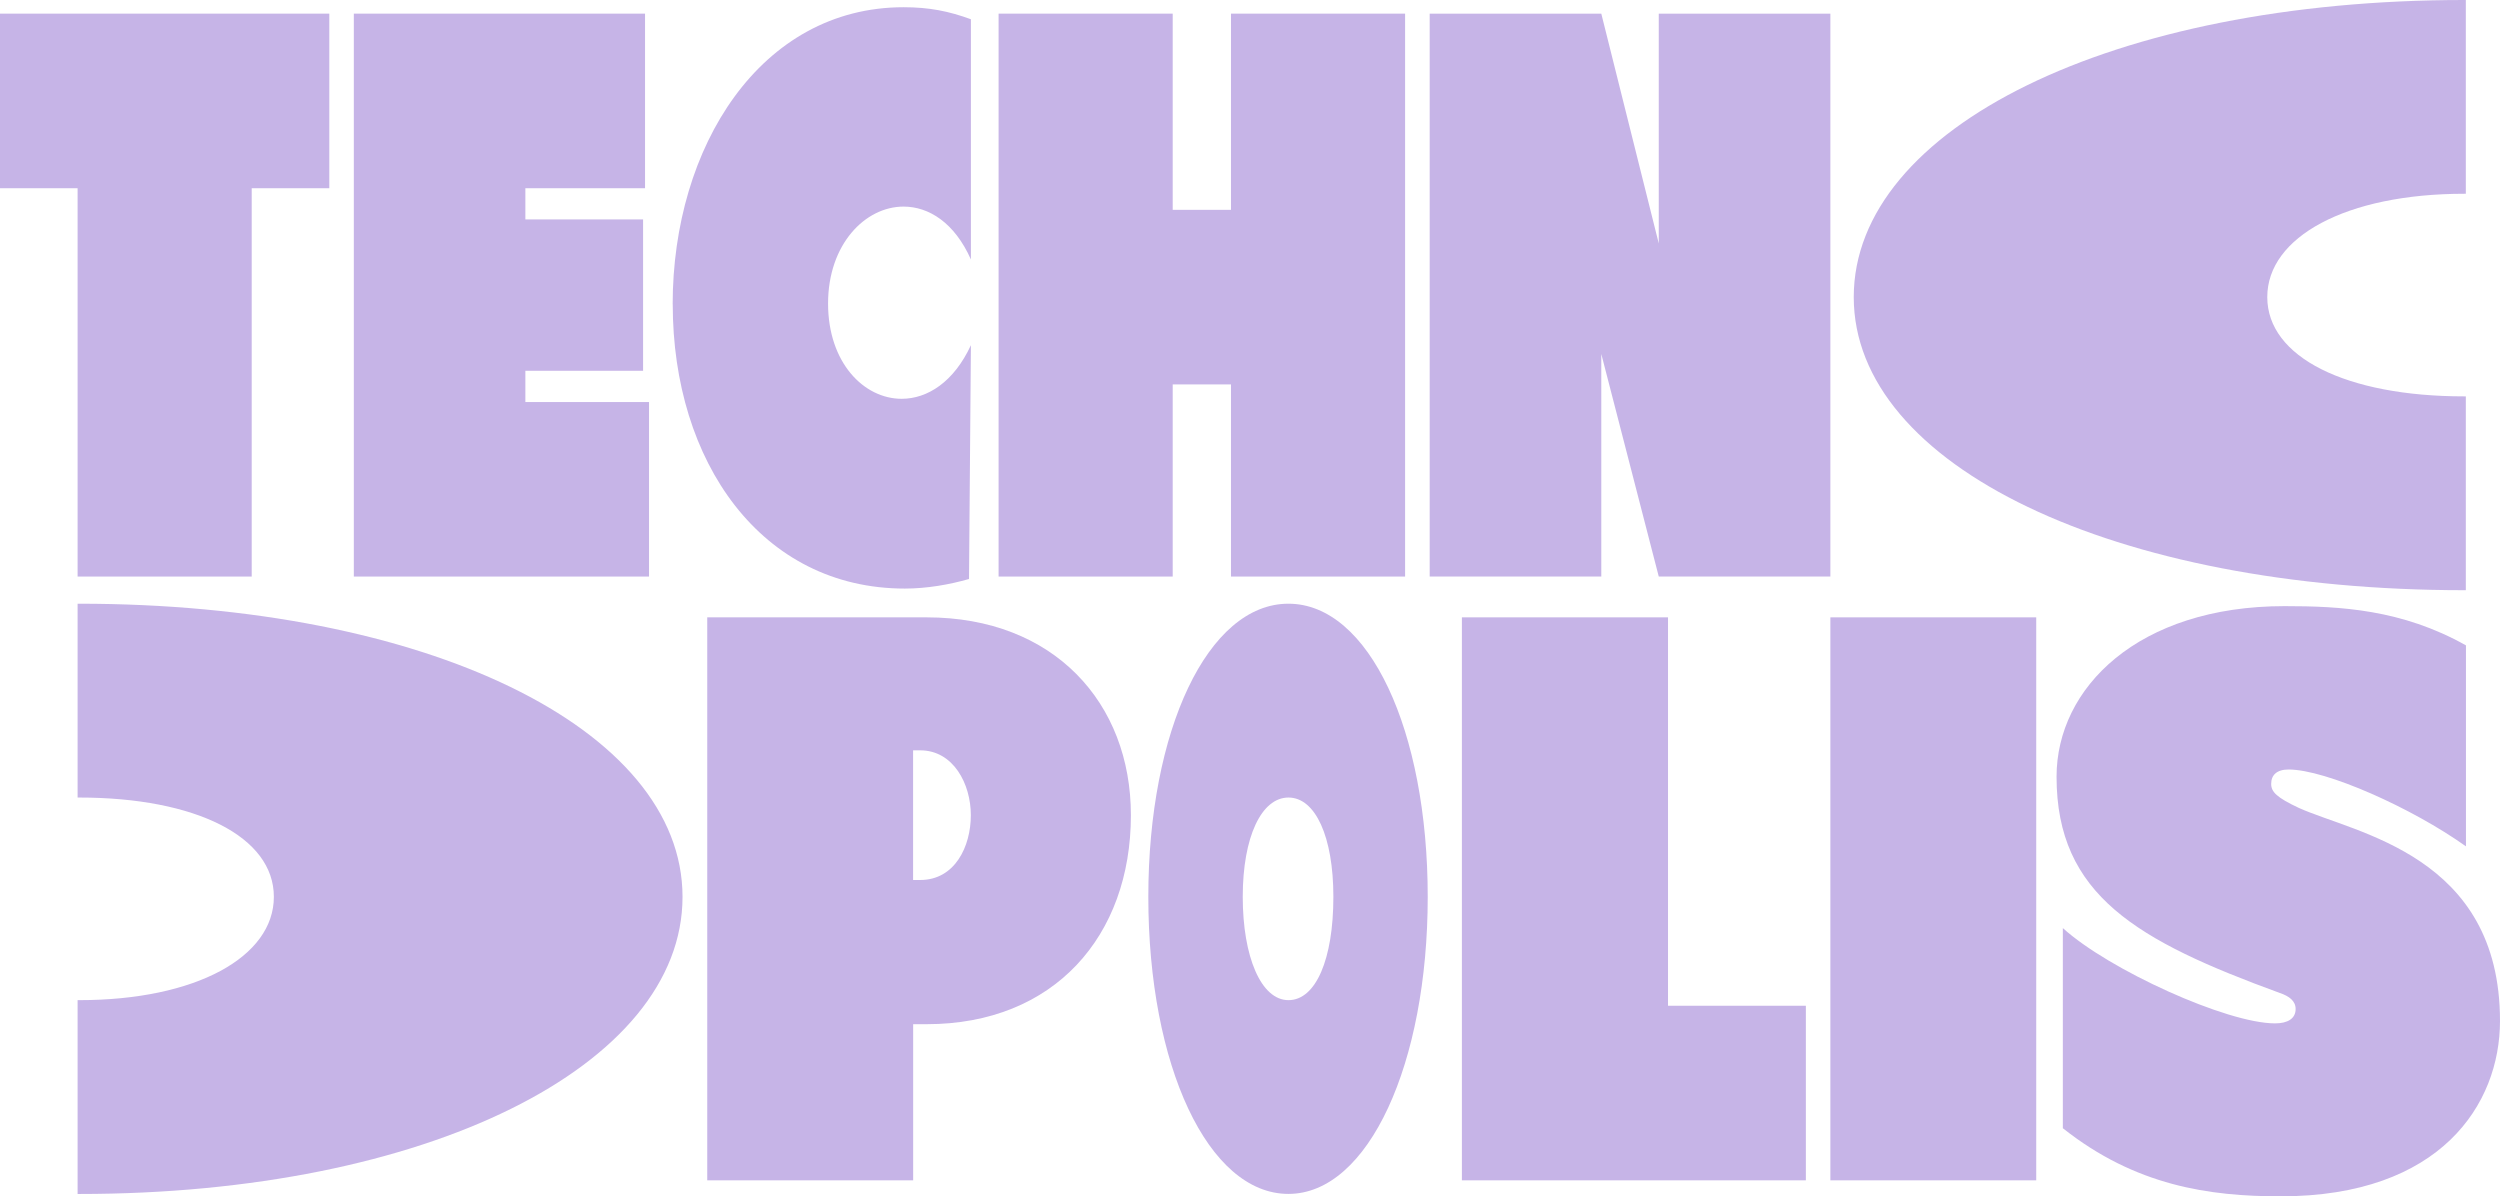 <?xml version="1.0" encoding="UTF-8"?>
<svg id="Layer_1" data-name="Layer 1" xmlns="http://www.w3.org/2000/svg" viewBox="0 0 370.17 177.14">
  <defs>
    <style>
      .cls-1 {
        fill: #c6b4e7;
      }
    </style>
  </defs>
  <polygon class="cls-1" points="0 2.02 0 27.87 11.49 27.87 11.49 85.37 37.27 85.37 37.27 27.87 48.76 27.87 48.76 2.02 0 2.02"/>
  <polygon class="cls-1" points="52.39 85.37 52.39 2.02 95.51 2.02 95.51 27.87 77.79 27.87 77.79 32.49 95.22 32.49 95.22 54.9 77.79 54.9 77.79 59.53 96.1 59.53 96.1 85.37 52.39 85.37"/>
  <path class="cls-1" d="M99.6,45.06c0-23.36,13.04-43.99,34.19-43.99,3.82,0,6.71.59,9.97,1.78v35.57c-2.42-5.45-6.24-7.83-9.97-7.83-5.68,0-11.18,5.57-11.18,14.35s5.31,14.11,10.9,14.11c3.82,0,7.73-2.49,10.25-7.94l-.28,34.62c-2.89.83-6.24,1.42-9.5,1.42-21.24,0-34.37-18.74-34.37-42.09"/>
  <polygon class="cls-1" points="182.27 2.02 208.05 2.02 208.05 85.37 182.27 85.37 182.27 56.92 173.64 56.92 173.64 85.37 147.86 85.37 147.86 2.02 173.64 2.02 173.64 31.07 182.27 31.07 182.27 2.02"/>
  <polygon class="cls-1" points="211.69 85.37 211.69 2.02 237.1 2.02 245.61 36.05 245.61 2.02 271.02 2.02 271.02 85.37 245.61 85.37 237.1 52.41 237.1 85.37 211.69 85.37"/>
  <path class="cls-1" d="M135.2,130.3h1.05c5.16,0,7.5-4.98,7.5-9.6s-2.58-9.6-7.5-9.6h-1.05v19.21h0ZM104.72,174.77v-83.36h32.48c18.88,0,30.25,12.69,30.25,29.29,0,17.9-11.37,30.95-30.25,30.95h-1.99v23.12h-30.49Z"/>
  <path class="cls-1" d="M197.43,132.79c0-8.89-2.66-14.7-6.65-14.7s-6.77,5.81-6.77,14.7,2.72,15.3,6.77,15.3,6.65-6.05,6.65-15.3M170.03,132.79c0-24.66,8.82-43.4,20.74-43.4s20.63,18.74,20.63,43.4-8.76,43.99-20.63,43.99-20.74-18.97-20.74-43.99"/>
  <polygon class="cls-1" points="216.46 174.77 216.46 91.41 246.98 91.41 246.98 148.92 267.39 148.92 267.39 174.77 216.46 174.77"/>
  <rect class="cls-1" x="271.02" y="91.41" width="30.48" height="83.36"/>
  <path class="cls-1" d="M305.44,167.06v-29.64c6.8,6.17,24.27,14.11,31.42,14.11,1.88,0,3.05-.71,3.05-2.13,0-1.18-.94-1.9-2.34-2.37-21.1-7.71-33.06-14.47-33.06-32.02,0-13.16,12.08-25.26,33.77-25.26,8.21,0,17.35.47,26.85,5.81v29.76c-7.97-5.69-20.75-11.38-26.26-11.38-1.76,0-2.58.83-2.58,2.13,0,1.19.82,2.02,4.1,3.56,8.44,3.79,29.78,6.99,29.78,31.54,0,12.33-8.79,25.97-32.48,25.97-10.55,0-21.46-1.54-32.24-10.08"/>
  <path class="cls-1" d="M11.73,89.39h-.24v28.7h.24c17.29,0,28.82,5.81,28.82,14.7s-11.53,15.3-28.82,15.3h-.24v28.7h.24c51.39,0,89.33-18.97,89.33-43.99S62.88,89.39,11.73,89.39"/>
  <path class="cls-1" d="M364.87,87.39h.24v-28.7h-.24c-17.5,0-29.16-5.81-29.16-14.7s11.66-15.3,29.16-15.3h.24V0h-.24c-52,0-90.39,18.97-90.39,43.99s38.63,43.4,90.39,43.4"/>
</svg>